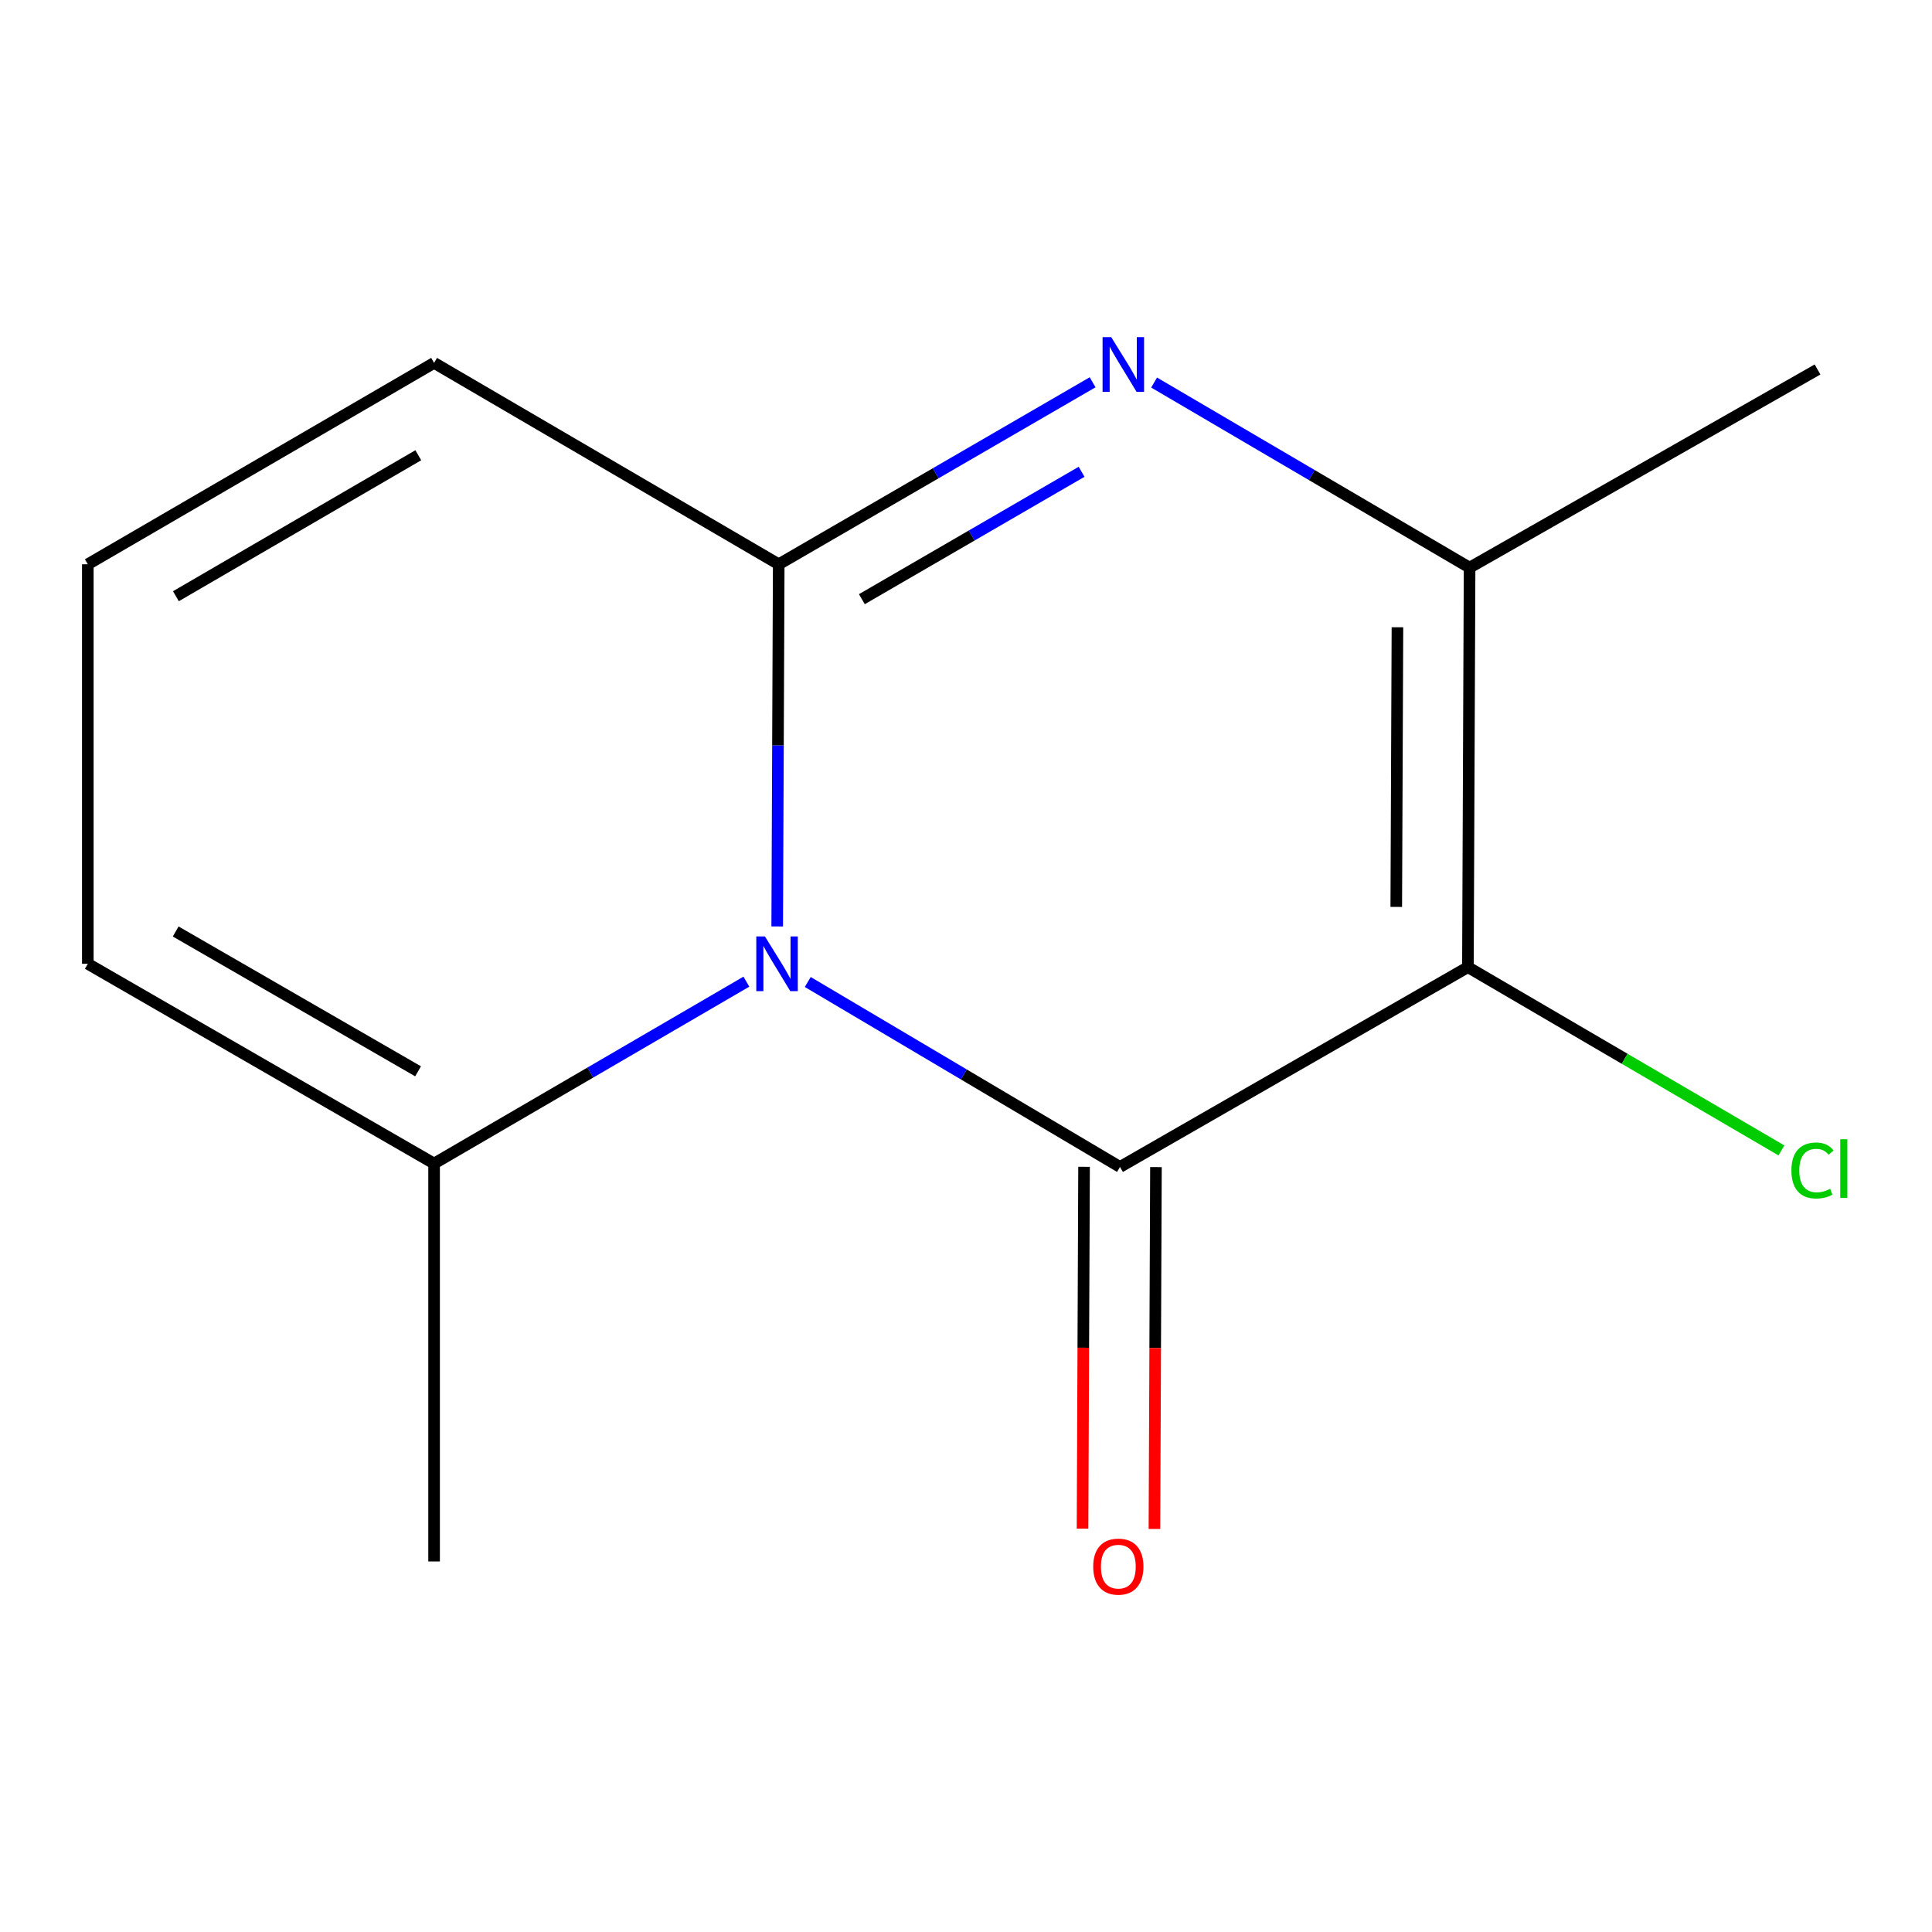 <?xml version='1.0' encoding='iso-8859-1'?>
<svg version='1.1' baseProfile='full'
              xmlns='http://www.w3.org/2000/svg'
                      xmlns:rdkit='http://www.rdkit.org/xml'
                      xmlns:xlink='http://www.w3.org/1999/xlink'
                  xml:space='preserve'
width='1000px' height='1000px' viewBox='0 0 1000 1000'>
<!-- END OF HEADER -->
<rect style='opacity:1.0;fill:#FFFFFF;stroke:none' width='1000' height='1000' x='0' y='0'> </rect>
<path class='bond-0' d='M 418.096,508.276 L 498.904,556.144' style='fill:none;fill-rule:evenodd;stroke:#0000FF;stroke-width:6px;stroke-linecap:butt;stroke-linejoin:miter;stroke-opacity:1' />
<path class='bond-0' d='M 498.904,556.144 L 579.711,604.011' style='fill:none;fill-rule:evenodd;stroke:#000000;stroke-width:6px;stroke-linecap:butt;stroke-linejoin:miter;stroke-opacity:1' />
<path class='bond-2' d='M 402.279,479.529 L 402.672,385.8' style='fill:none;fill-rule:evenodd;stroke:#0000FF;stroke-width:6px;stroke-linecap:butt;stroke-linejoin:miter;stroke-opacity:1' />
<path class='bond-2' d='M 402.672,385.8 L 403.066,292.07' style='fill:none;fill-rule:evenodd;stroke:#000000;stroke-width:6px;stroke-linecap:butt;stroke-linejoin:miter;stroke-opacity:1' />
<path class='bond-5' d='M 386.322,508.106 L 305.503,555.18' style='fill:none;fill-rule:evenodd;stroke:#0000FF;stroke-width:6px;stroke-linecap:butt;stroke-linejoin:miter;stroke-opacity:1' />
<path class='bond-5' d='M 305.503,555.18 L 224.684,602.254' style='fill:none;fill-rule:evenodd;stroke:#000000;stroke-width:6px;stroke-linecap:butt;stroke-linejoin:miter;stroke-opacity:1' />
<path class='bond-1' d='M 579.711,604.011 L 759.789,500.596' style='fill:none;fill-rule:evenodd;stroke:#000000;stroke-width:6px;stroke-linecap:butt;stroke-linejoin:miter;stroke-opacity:1' />
<path class='bond-7' d='M 561.104,603.933 L 560.711,697.582' style='fill:none;fill-rule:evenodd;stroke:#000000;stroke-width:6px;stroke-linecap:butt;stroke-linejoin:miter;stroke-opacity:1' />
<path class='bond-7' d='M 560.711,697.582 L 560.318,791.232' style='fill:none;fill-rule:evenodd;stroke:#FF0000;stroke-width:6px;stroke-linecap:butt;stroke-linejoin:miter;stroke-opacity:1' />
<path class='bond-7' d='M 598.318,604.089 L 597.925,697.739' style='fill:none;fill-rule:evenodd;stroke:#000000;stroke-width:6px;stroke-linecap:butt;stroke-linejoin:miter;stroke-opacity:1' />
<path class='bond-7' d='M 597.925,697.739 L 597.532,791.388' style='fill:none;fill-rule:evenodd;stroke:#FF0000;stroke-width:6px;stroke-linecap:butt;stroke-linejoin:miter;stroke-opacity:1' />
<path class='bond-10' d='M 759.789,500.596 L 840.927,548.026' style='fill:none;fill-rule:evenodd;stroke:#000000;stroke-width:6px;stroke-linecap:butt;stroke-linejoin:miter;stroke-opacity:1' />
<path class='bond-10' d='M 840.927,548.026 L 922.065,595.456' style='fill:none;fill-rule:evenodd;stroke:#00CC00;stroke-width:6px;stroke-linecap:butt;stroke-linejoin:miter;stroke-opacity:1' />
<path class='bond-14' d='M 759.789,500.596 L 760.657,293.807' style='fill:none;fill-rule:evenodd;stroke:#000000;stroke-width:6px;stroke-linecap:butt;stroke-linejoin:miter;stroke-opacity:1' />
<path class='bond-14' d='M 722.705,469.421 L 723.312,324.669' style='fill:none;fill-rule:evenodd;stroke:#000000;stroke-width:6px;stroke-linecap:butt;stroke-linejoin:miter;stroke-opacity:1' />
<path class='bond-3' d='M 403.066,292.07 L 484.3,244.97' style='fill:none;fill-rule:evenodd;stroke:#000000;stroke-width:6px;stroke-linecap:butt;stroke-linejoin:miter;stroke-opacity:1' />
<path class='bond-3' d='M 484.3,244.97 L 565.533,197.87' style='fill:none;fill-rule:evenodd;stroke:#0000FF;stroke-width:6px;stroke-linecap:butt;stroke-linejoin:miter;stroke-opacity:1' />
<path class='bond-3' d='M 446.103,310.134 L 502.966,277.165' style='fill:none;fill-rule:evenodd;stroke:#000000;stroke-width:6px;stroke-linecap:butt;stroke-linejoin:miter;stroke-opacity:1' />
<path class='bond-3' d='M 502.966,277.165 L 559.83,244.195' style='fill:none;fill-rule:evenodd;stroke:#0000FF;stroke-width:6px;stroke-linecap:butt;stroke-linejoin:miter;stroke-opacity:1' />
<path class='bond-6' d='M 403.066,292.07 L 224.684,187.828' style='fill:none;fill-rule:evenodd;stroke:#000000;stroke-width:6px;stroke-linecap:butt;stroke-linejoin:miter;stroke-opacity:1' />
<path class='bond-4' d='M 597.362,198.004 L 679.01,245.905' style='fill:none;fill-rule:evenodd;stroke:#0000FF;stroke-width:6px;stroke-linecap:butt;stroke-linejoin:miter;stroke-opacity:1' />
<path class='bond-4' d='M 679.01,245.905 L 760.657,293.807' style='fill:none;fill-rule:evenodd;stroke:#000000;stroke-width:6px;stroke-linecap:butt;stroke-linejoin:miter;stroke-opacity:1' />
<path class='bond-11' d='M 760.657,293.807 L 940.755,191.239' style='fill:none;fill-rule:evenodd;stroke:#000000;stroke-width:6px;stroke-linecap:butt;stroke-linejoin:miter;stroke-opacity:1' />
<path class='bond-9' d='M 224.684,602.254 L 45.455,498.859' style='fill:none;fill-rule:evenodd;stroke:#000000;stroke-width:6px;stroke-linecap:butt;stroke-linejoin:miter;stroke-opacity:1' />
<path class='bond-9' d='M 216.396,554.509 L 90.935,482.133' style='fill:none;fill-rule:evenodd;stroke:#000000;stroke-width:6px;stroke-linecap:butt;stroke-linejoin:miter;stroke-opacity:1' />
<path class='bond-12' d='M 224.684,602.254 L 224.684,808.216' style='fill:none;fill-rule:evenodd;stroke:#000000;stroke-width:6px;stroke-linecap:butt;stroke-linejoin:miter;stroke-opacity:1' />
<path class='bond-8' d='M 224.684,187.828 L 45.455,292.07' style='fill:none;fill-rule:evenodd;stroke:#000000;stroke-width:6px;stroke-linecap:butt;stroke-linejoin:miter;stroke-opacity:1' />
<path class='bond-8' d='M 216.51,235.633 L 91.049,308.603' style='fill:none;fill-rule:evenodd;stroke:#000000;stroke-width:6px;stroke-linecap:butt;stroke-linejoin:miter;stroke-opacity:1' />
<path class='bond-13' d='M 45.455,292.07 L 45.455,498.859' style='fill:none;fill-rule:evenodd;stroke:#000000;stroke-width:6px;stroke-linecap:butt;stroke-linejoin:miter;stroke-opacity:1' />
<path  class='atom-0' d='M 395.938 484.699
L 405.218 499.699
Q 406.138 501.179, 407.618 503.859
Q 409.098 506.539, 409.178 506.699
L 409.178 484.699
L 412.938 484.699
L 412.938 513.019
L 409.058 513.019
L 399.098 496.619
Q 397.938 494.699, 396.698 492.499
Q 395.498 490.299, 395.138 489.619
L 395.138 513.019
L 391.458 513.019
L 391.458 484.699
L 395.938 484.699
' fill='#0000FF'/>
<path  class='atom-4' d='M 575.167 174.495
L 584.447 189.495
Q 585.367 190.975, 586.847 193.655
Q 588.327 196.335, 588.407 196.495
L 588.407 174.495
L 592.167 174.495
L 592.167 202.815
L 588.287 202.815
L 578.327 186.415
Q 577.167 184.495, 575.927 182.295
Q 574.727 180.095, 574.367 179.415
L 574.367 202.815
L 570.687 202.815
L 570.687 174.495
L 575.167 174.495
' fill='#0000FF'/>
<path  class='atom-8' d='M 565.843 810.88
Q 565.843 804.08, 569.203 800.28
Q 572.563 796.48, 578.843 796.48
Q 585.123 796.48, 588.483 800.28
Q 591.843 804.08, 591.843 810.88
Q 591.843 817.76, 588.443 821.68
Q 585.043 825.56, 578.843 825.56
Q 572.603 825.56, 569.203 821.68
Q 565.843 817.8, 565.843 810.88
M 578.843 822.36
Q 583.163 822.36, 585.483 819.48
Q 587.843 816.56, 587.843 810.88
Q 587.843 805.32, 585.483 802.52
Q 583.163 799.68, 578.843 799.68
Q 574.523 799.68, 572.163 802.48
Q 569.843 805.28, 569.843 810.88
Q 569.843 816.6, 572.163 819.48
Q 574.523 822.36, 578.843 822.36
' fill='#FF0000'/>
<path  class='atom-11' d='M 927.23 605.839
Q 927.23 598.799, 930.51 595.119
Q 933.83 591.399, 940.11 591.399
Q 945.95 591.399, 949.07 595.519
L 946.43 597.679
Q 944.15 594.679, 940.11 594.679
Q 935.83 594.679, 933.55 597.559
Q 931.31 600.399, 931.31 605.839
Q 931.31 611.439, 933.63 614.319
Q 935.99 617.199, 940.55 617.199
Q 943.67 617.199, 947.31 615.319
L 948.43 618.319
Q 946.95 619.279, 944.71 619.839
Q 942.47 620.399, 939.99 620.399
Q 933.83 620.399, 930.51 616.639
Q 927.23 612.879, 927.23 605.839
' fill='#00CC00'/>
<path  class='atom-11' d='M 952.51 589.679
L 956.19 589.679
L 956.19 620.039
L 952.51 620.039
L 952.51 589.679
' fill='#00CC00'/>
</svg>
